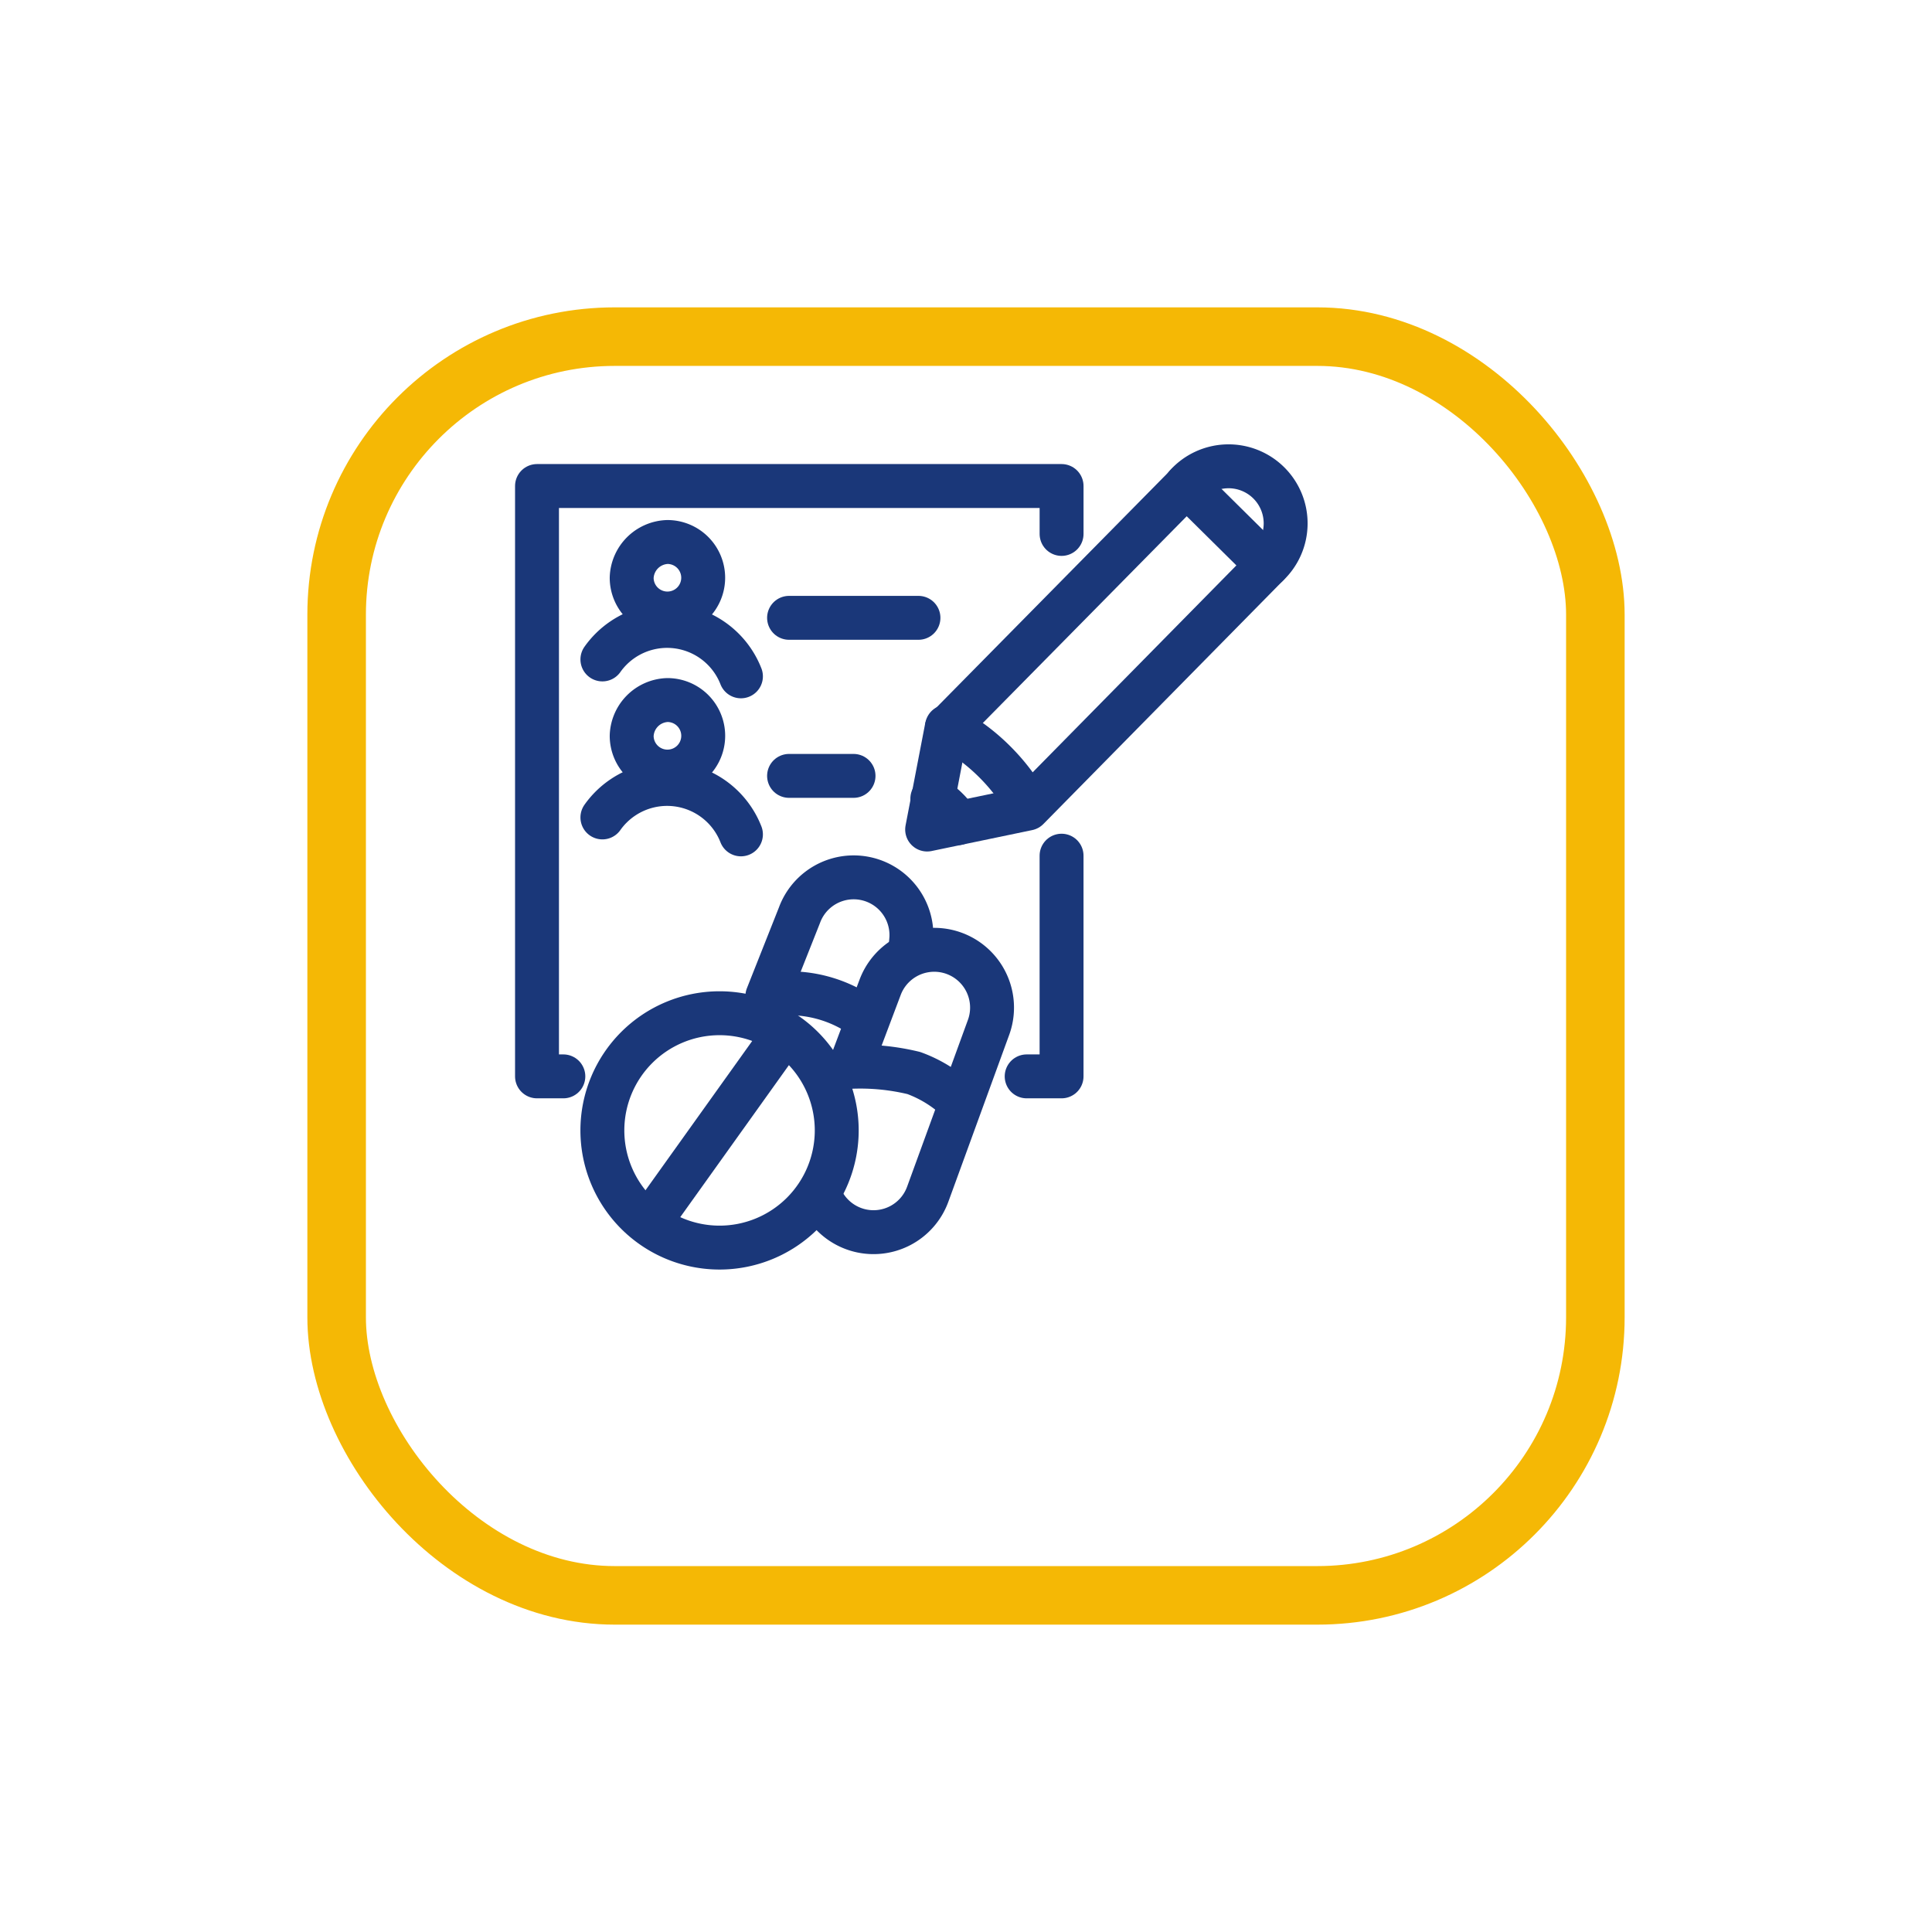 <svg xmlns="http://www.w3.org/2000/svg" xmlns:xlink="http://www.w3.org/1999/xlink" width="132" height="132" viewBox="0 0 132 132"><defs><style>.a{fill:#fff;stroke:#f5b805;stroke-width:4px;}.b,.d{fill:none;}.b{stroke:#1a3779;stroke-linecap:round;stroke-linejoin:round;stroke-width:3px;}.c{stroke:none;}.e{filter:url(#a);}</style><filter id="a" x="0" y="0" width="132" height="132" filterUnits="userSpaceOnUse"><feOffset dx="9" dy="9" input="SourceAlpha"/><feGaussianBlur stdDeviation="7" result="b"/><feFlood flood-opacity="0.161"/><feComposite operator="in" in2="b"/><feComposite in="SourceGraphic"/></filter></defs><g transform="translate(-1960 -752)"><g class="e" transform="matrix(1, 0, 0, 1, 1960, 752)"><g class="a" transform="translate(12 12)"><rect class="c" width="90" height="90" rx="21"/><rect class="d" x="2" y="2" width="86" height="86" rx="19"/></g></g><g transform="translate(-20.311 -206.647)"><g transform="translate(2049.874 987.237) rotate(13)"><path class="b" d="M0,19.886l.259,7.025,6.376-2.94L18.848,4.085,12.234,0Z" transform="translate(0 1.854)"/><path class="b" d="M6.636,5.939A3.9,3.9,0,1,0,0,1.854" transform="translate(12.213 0)"/><path class="b" d="M0,0A13.4,13.4,0,0,1,3.675,1.578,13.712,13.712,0,0,1,6.636,4.042" transform="translate(0 21.61)"/><path class="b" d="M0,0A3.49,3.49,0,0,1,1.146.476a3.529,3.529,0,0,1,.908.778" transform="translate(0.13 26.625)"/></g><path class="b" d="M303.378,436.516a8.776,8.776,0,0,0-3.192-2.029,15.515,15.515,0,0,0-4.351-.423l2.055-5.45a3.949,3.949,0,0,1,7.415,2.718h0l-4.167,11.43a3.94,3.94,0,0,1-7.025.778" transform="translate(1742.56 597.473)"/><path class="b" d="M290.857,430.087l2.191-5.527a3.946,3.946,0,0,1,7.647,1.581l-.082.983" transform="translate(1741.881 596.626)"/><path class="b" d="M290.936,428.626a8.794,8.794,0,0,1,6.72,1.692" transform="translate(1741.897 597.993)"/><path class="b" d="M290.34,428.844a8.006,8.006,0,1,0,8.006,8.006,8.006,8.006,0,0,0-8.006-8.006h0" transform="translate(1739.133 599.03)"/><line class="b" y1="12.001" x2="8.578" transform="translate(2024.964 1029.777)"/><path class="b" d="M280.439,441.781h-1.8V401.446h35.84v3.274" transform="translate(1738.362 590.407)"/><path class="b" d="M309.418,422.343v15.078h-2.384" transform="translate(1743.422 594.767)"/><line class="b" x2="8.841" transform="translate(2034.222 1000.859)"/><g transform="translate(2021.47 995.678)"><path class="b" d="M286.434,404.611a2.443,2.443,0,1,1-2.444,2.444h0a2.526,2.526,0,0,1,2.444-2.444" transform="translate(-281.991 -404.611)"/><path class="b" d="M291.8,412.8a5.415,5.415,0,0,0-9.465-1.155" transform="translate(-282.336 -403.622)"/></g><line class="b" x2="4.405" transform="translate(2034.222 1011.658)"/><g transform="translate(2021.47 1006.476)"><path class="b" d="M286.434,413.545a2.444,2.444,0,1,1-2.444,2.444h0a2.528,2.528,0,0,1,2.444-2.444" transform="translate(-281.991 -413.545)"/><path class="b" d="M291.8,421.733a5.416,5.416,0,0,0-9.465-1.157" transform="translate(-282.336 -412.556)"/></g></g></g></svg>